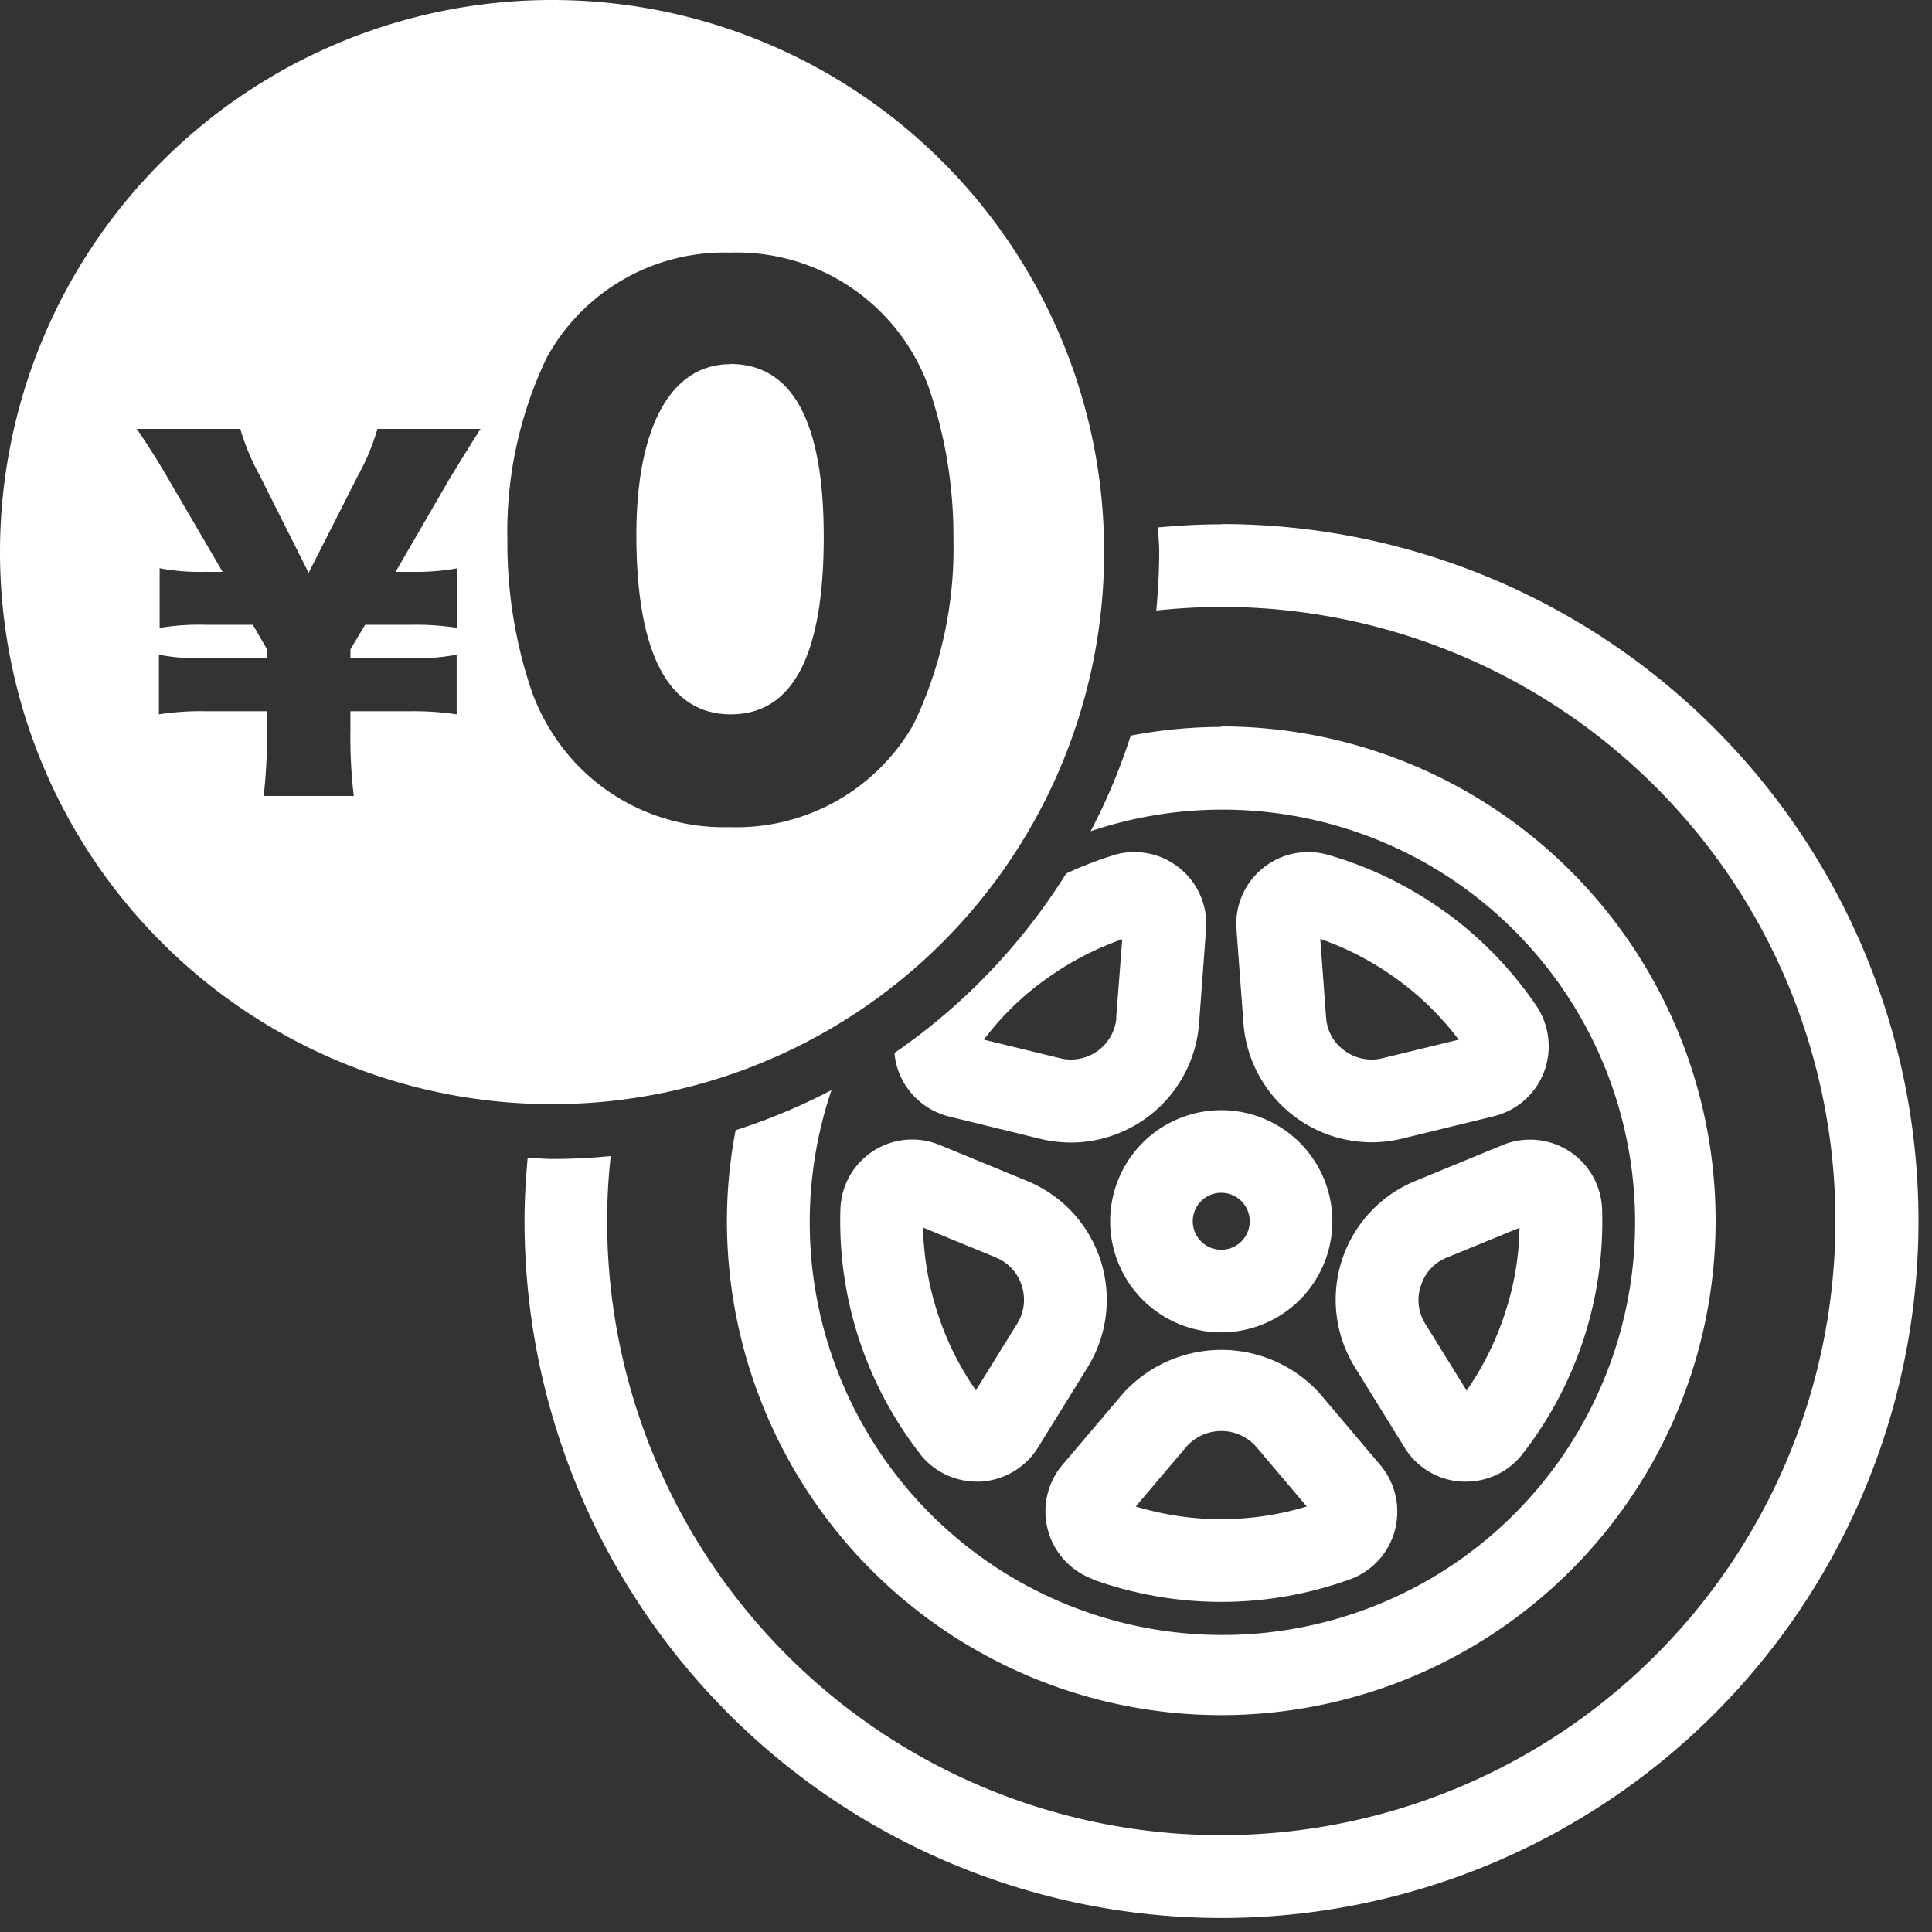 <svg xmlns="http://www.w3.org/2000/svg" width="80" height="80" viewBox="0 0 80 80"><rect x="0" y="0" width="80" height="80" fill="#333333" stroke="none"/><rect width="80" height="80" fill="#fff" opacity="0"/><path d="M50.57,21.71c-.89,0-1.76.05-2.62.13.01.34.05.67.05,1.01,0,.82-.05,1.63-.12,2.43a26.612,26.612,0,0,1,2.69-.15A25.43,25.43,0,1,1,25.14,50.56a23.852,23.852,0,0,1,.15-2.69q-1.2.12-2.43.12c-.34,0-.67-.04-1.01-.05-.08.87-.13,1.74-.13,2.62A28.86,28.86,0,1,0,50.58,21.7Z" fill="#fff"/><path d="M45.25,65.4a15.681,15.681,0,0,0,10.64,0,2.968,2.968,0,0,0,1.87-2.04,3,3,0,0,0-.6-2.69l-2.53-2.99a5.5,5.5,0,0,0-8.11,0l-2.53,2.98a2.986,2.986,0,0,0,1.27,4.73Zm3.88-5.5a1.93,1.93,0,0,1,2.88,0l2.1,2.48a12.2,12.2,0,0,1-7.08,0l2.1-2.48Z" fill="#fff"/><path d="M50.57,30.1a20.2,20.2,0,0,0-3.75.36,24.7,24.7,0,0,1-1.66,3.96A17.088,17.088,0,1,1,34.43,45.14a25.2,25.2,0,0,1-3.97,1.66,20.2,20.2,0,0,0-.36,3.75A20.47,20.47,0,1,0,50.57,30.08Z" fill="#fff"/><path d="M38.09,60.2a2.985,2.985,0,0,0,2.35,1.15h.16a3,3,0,0,0,2.38-1.41l2.06-3.33a5.32,5.32,0,0,0-2.51-7.71l-3.62-1.49a2.975,2.975,0,0,0-4.11,2.66,15.665,15.665,0,0,0,3.29,10.12Zm3.14-8.13a1.847,1.847,0,0,1,1.08,1.17,1.884,1.884,0,0,1-.19,1.57h0l-1.71,2.76a12.023,12.023,0,0,1-1.59-3.21,12.443,12.443,0,0,1-.6-3.53l3,1.23Z" fill="#fff"/><path d="M45.97,50.57a4.6,4.6,0,1,0,4.6-4.6A4.6,4.6,0,0,0,45.97,50.57Zm5.78,0a1.18,1.18,0,1,1-1.18-1.18A1.182,1.182,0,0,1,51.75,50.57Z" fill="#fff"/><path d="M59.85,37.77A15.627,15.627,0,0,0,55,35.4a2.978,2.978,0,0,0-3.8,3.08l.29,3.9h0a5.333,5.333,0,0,0,5.3,4.92,5.423,5.423,0,0,0,1.26-.15l3.81-.93a2.982,2.982,0,0,0,2.07-1.82,3.018,3.018,0,0,0-.31-2.75,15.751,15.751,0,0,0-3.76-3.88Zm-2.61,6.05a1.894,1.894,0,0,1-1.56-.31,1.831,1.831,0,0,1-.77-1.39l-.24-3.24a12.155,12.155,0,0,1,3.17,1.66,11.951,11.951,0,0,1,2.56,2.51l-3.16.77Z" fill="#fff"/><path d="M46.15,35.4a15.583,15.583,0,0,0-2,.77,25.309,25.309,0,0,1-7.11,7.43,2.808,2.808,0,0,0,.18.8,3,3,0,0,0,2.07,1.83l3.8.93a5.423,5.423,0,0,0,1.26.15,5.333,5.333,0,0,0,5.3-4.92l.29-3.9a2.979,2.979,0,0,0-3.8-3.09Zm.08,6.72a1.889,1.889,0,0,1-2.33,1.7l-3.16-.77a11.677,11.677,0,0,1,2.56-2.5,12.464,12.464,0,0,1,3.17-1.66l-.25,3.24Z" fill="#fff"/><path d="M60.54,61.35h.16a2.956,2.956,0,0,0,2.35-1.15h0a15.665,15.665,0,0,0,3.29-10.12,2.986,2.986,0,0,0-4.11-2.67L58.61,48.9a5.314,5.314,0,0,0-2.51,7.71l2.06,3.33a2.969,2.969,0,0,0,2.37,1.41Zm-1.7-8.12a1.831,1.831,0,0,1,1.08-1.16l3-1.23a11.832,11.832,0,0,1-.6,3.53,12.172,12.172,0,0,1-1.59,3.21l-1.71-2.76a1.853,1.853,0,0,1-.19-1.57Z" fill="#fff"/><path d="M30.23,15.08c-2.45,0-3.88,2.6-3.88,7.07,0,4.91,1.33,7.43,3.91,7.43s3.85-2.47,3.85-7.35-1.35-7.16-3.88-7.16Z" fill="#fff"/><path d="M22.86,0A22.86,22.86,0,1,0,45.72,22.86,22.854,22.854,0,0,0,22.86,0ZM17.08,23.68a9.463,9.463,0,0,0,1.86-.15V26a11.043,11.043,0,0,0-1.86-.13H15.12l-.61,1.02v.37h2.54a9.267,9.267,0,0,0,1.86-.15v2.47a11.889,11.889,0,0,0-1.86-.13H14.51v.79a20.512,20.512,0,0,0,.14,2.72H10.92a23.91,23.91,0,0,0,.14-2.72v-.79H8.46a11.056,11.056,0,0,0-1.88.13V27.11a8.788,8.788,0,0,0,1.88.15h2.6v-.37l-.59-1.02H8.49A9.971,9.971,0,0,0,6.61,26V23.53a9.032,9.032,0,0,0,1.88.15h.73L7.05,19.97c-.36-.64-1.04-1.72-1.39-2.21H9.95a9.535,9.535,0,0,0,.8,1.92l2.03,4.04,2.05-4.04a9.365,9.365,0,0,0,.8-1.92H19.9c-.31.47-1.21,1.94-1.37,2.21l-2.15,3.71h.71Zm20.76,6.29a8.435,8.435,0,0,1-7.61,4.28,8.421,8.421,0,0,1-6.3-2.55,8.671,8.671,0,0,1-1.9-3.04,19.012,19.012,0,0,1-1.02-6.28,16.673,16.673,0,0,1,1.64-7.59,8.382,8.382,0,0,1,7.58-4.33,8.452,8.452,0,0,1,8.23,5.59,19.046,19.046,0,0,1,1.02,6.3,16.84,16.84,0,0,1-1.64,7.62Z" fill="#fff"/></svg>